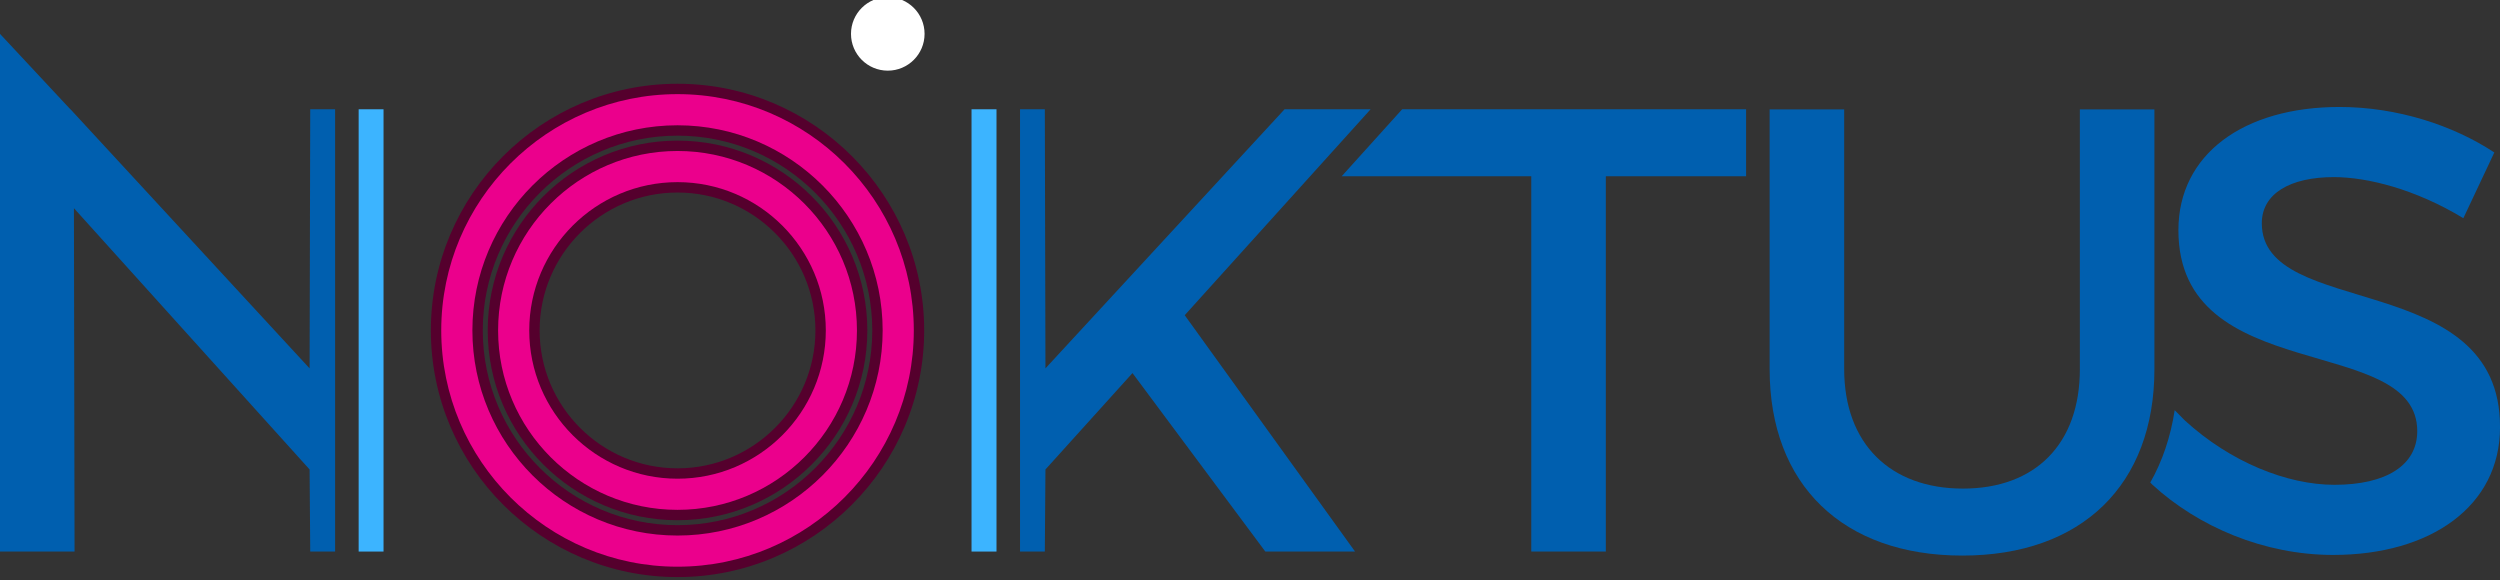 <?xml version="1.0" encoding="utf-8"?>
<!-- Generator: Adobe Illustrator 17.0.0, SVG Export Plug-In . SVG Version: 6.00 Build 0)  -->
<!DOCTYPE svg PUBLIC "-//W3C//DTD SVG 1.1//EN" "http://www.w3.org/Graphics/SVG/1.1/DTD/svg11.dtd">
<svg version="1.1" id="Capa_1" xmlns="http://www.w3.org/2000/svg" xmlns:xlink="http://www.w3.org/1999/xlink" x="0px" y="0px"
	 width="340.157px" height="78.914px" viewBox="173.278 40.2 340.157 78.914" enable-background="new 173.278 40.2 340.157 78.914"
	 xml:space="preserve">
<rect x="173.278" y="40.2" width="340.157" height="78.914" fill="#333333" stroke="none"/>
<g>
	<g>
		<path fill="#005FAF" d="M391.771,64.181v51.065h-10.144V64.181h-25.794l8.227-9.113h46.797v9.113H391.771z"/>
		<g>
			<path fill="#005FAF" d="M466.414,90.432c0,15.732-9.886,25.361-26.135,25.361c-16.248,0-26.22-9.629-26.22-25.361V55.089h10.144
				v35.343c0,10.144,6.276,16.248,16.162,16.248c9.801,0,15.904-6.018,15.904-16.248V55.089h10.144V90.432z"/>
			<path fill="#005FAF" d="M481.026,70.573c0-4.04,3.868-6.275,9.8-6.275c4.556,0,11.09,1.633,17.624,5.588l4.213-8.941
				c-5.588-3.696-13.239-6.19-21.062-6.19c-13.068,0-21.923,6.448-21.923,16.764c0,21.406,32.497,13.927,32.497,27.338
				c0,4.642-4.213,7.307-11.262,7.307c-6.448,0-14.185-3.095-20.374-8.769l-1.366-1.386c-0.558,3.633-1.672,6.941-3.323,9.844
				l0.304,0.311c6.19,5.674,15.131,9.542,24.588,9.542c13.239,0,22.695-6.62,22.695-17.366
				C513.522,76.677,481.026,83.726,481.026,70.573z"/>
		</g>
		<rect x="225.461" y="55.328" display="none" fill="#E6007E" width="9.973" height="60.062"/>
		<rect x="295.494" y="55.328" display="none" fill="#E6007E" width="9.973" height="60.062"/>
		<rect x="357.622" y="55.184" display="none" fill="#E6007E" width="5.005" height="60.062"/>
		<rect x="410.856" y="55.184" display="none" fill="#E6007E" width="5.005" height="60.062"/>
		<rect x="468.215" y="55.184" display="none" fill="#E6007E" width="5.005" height="60.062"/>
		<g>
			<polygon fill="#005FAF" points="218.873,55.068 215.489,55.068 215.403,90.323 185.07,57.453 185.072,57.453 184.951,57.324 
				182.869,55.068 182.847,55.068 173.278,44.808 173.278,55.068 173.278,57.453 173.278,115.246 183.422,115.246 183.337,68.528 
				215.403,104.078 215.489,115.246 218.873,115.246 			"/>
			<rect x="222.077" y="55.068" fill="#3CB4FF" width="3.385" height="60.178"/>
		</g>
		<g>
			<rect x="305.467" y="55.068" fill="#3CB4FF" width="3.397" height="60.178"/>
			<polygon fill="#005FAF" points="359.768,55.068 348.059,55.068 315.525,90.323 315.44,55.068 312.067,55.068 312.067,115.246 
				315.44,115.246 315.525,104.078 327.366,90.961 345.442,115.246 357.65,115.246 334.474,83.088 			"/>
		</g>
		<g>
			<g>
				<path fill="#55002D" d="M265.464,118.718c-18.506,0-33.562-15.056-33.562-33.561s15.056-33.561,33.562-33.561
					c18.506,0,33.561,15.056,33.561,33.561S283.97,118.718,265.464,118.718z M265.464,58.658c-14.611,0-26.499,11.887-26.499,26.499
					s11.887,26.499,26.499,26.499s26.499-11.887,26.499-26.499S280.076,58.658,265.464,58.658z"/>
			</g>
			<g>
				<path fill="#55002D" d="M265.464,110.983c-14.24,0-25.826-11.586-25.826-25.826s11.585-25.825,25.826-25.825
					s25.826,11.585,25.826,25.825S279.705,110.983,265.464,110.983z M265.464,66.394c-10.346,0-18.763,8.417-18.763,18.763
					c0,10.346,8.417,18.764,18.763,18.764s18.763-8.417,18.763-18.764C284.227,74.811,275.81,66.394,265.464,66.394z"/>
			</g>
		</g>
		<g>
			<g>
				<path fill="#EB008C" d="M265.464,117.306c-17.727,0-32.149-14.422-32.149-32.149s14.422-32.149,32.149-32.149
					s32.149,14.422,32.149,32.149S283.191,117.306,265.464,117.306z M265.464,57.246c-15.391,0-27.911,12.521-27.911,27.911
					s12.521,27.911,27.911,27.911c15.39,0,27.911-12.521,27.911-27.911S280.854,57.246,265.464,57.246z"/>
			</g>
			<g>
				<path fill="#EB008C" d="M265.464,109.571c-13.461,0-24.413-10.952-24.413-24.414c0-13.461,10.952-24.413,24.413-24.413
					s24.413,10.952,24.413,24.413C289.878,98.619,278.926,109.571,265.464,109.571z M265.464,64.982
					c-11.125,0-20.176,9.05-20.176,20.175s9.051,20.176,20.176,20.176s20.176-9.051,20.176-20.176S276.589,64.982,265.464,64.982z"
					/>
			</g>
		</g>
	</g>
	<circle fill="#FFFFFF" cx="294.072" cy="44.808" r="5.005"/>
</g>
</svg>
